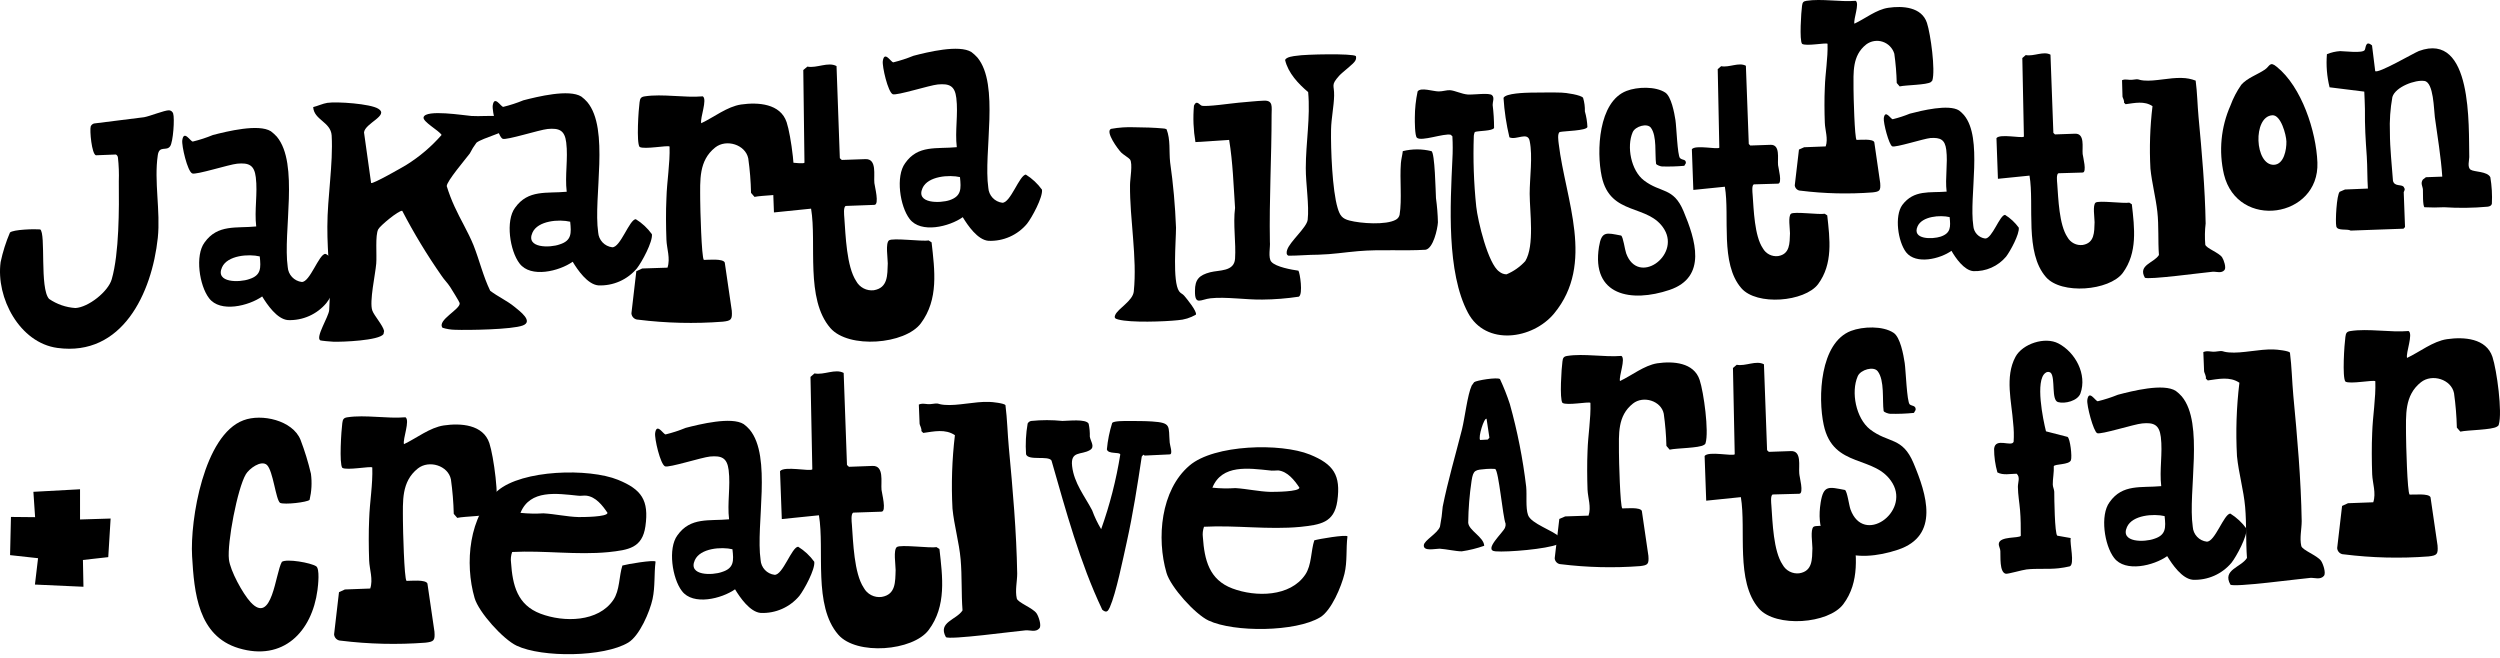 <?xml version="1.0" encoding="UTF-8"?>
<svg xmlns="http://www.w3.org/2000/svg" width="418" height="110" viewBox="0 0 418 110" fill="none">
  <path d="M62.049 30.598C62.296 30.826 67.32 27.959 67.972 27.554C70.161 26.188 72.137 24.506 73.836 22.563C73.401 21.821 70.618 20.339 70.825 19.598C71.19 18.243 77.597 19.301 78.821 19.39C80.223 19.489 81.97 19.281 83.382 19.449C84.142 19.716 84.878 20.047 85.583 20.438V21.11C85.297 21.861 80.568 23.087 79.66 23.867C79.238 24.428 78.868 25.027 78.554 25.656C77.863 26.585 74.675 30.312 74.695 31.122C75.051 32.279 75.483 33.412 75.988 34.512C76.975 36.697 78.258 38.752 79.176 41.016C80.163 43.516 80.775 46.175 81.96 48.616C83.253 49.605 84.774 50.267 86.057 51.325C86.896 52.016 89.236 53.726 87.419 54.418C85.603 55.11 78.229 55.219 76.096 55.14C75.383 55.127 74.675 55.014 73.994 54.804C73.007 53.538 77.054 51.69 76.856 50.672C76.856 50.524 75.504 48.359 75.287 48.013C74.862 47.341 74.24 46.738 73.836 46.116C71.408 42.639 69.208 39.007 67.251 35.244C66.659 35.164 63.539 37.744 63.243 38.337C62.71 39.326 63.026 42.647 62.908 44.06C62.76 45.888 61.733 50.415 62.246 51.908C62.542 52.768 64.043 54.408 64.221 55.347L64.122 55.861C63.372 56.948 57.212 57.186 55.741 57.136C55.425 57.136 53.638 56.968 53.549 56.909C52.71 56.395 54.961 52.955 55.04 51.848C55.366 47.341 54.704 42.429 54.734 37.892C54.734 33.02 55.721 27.416 55.455 22.662C55.306 20.368 52.493 20.072 52.365 17.907C53.125 17.72 53.974 17.314 54.734 17.196C56.343 16.959 61.931 17.344 63.253 18.184C65.109 19.311 61.032 20.586 60.864 22.138L62.049 30.598Z" fill="black"></path>
  <path d="M141.417 34.433C140.983 34.581 141.141 35.975 141.171 36.41C141.388 39.375 141.546 44.554 143.145 46.986C143.427 47.511 143.86 47.939 144.388 48.214C144.916 48.489 145.515 48.598 146.107 48.527C148.476 48.122 148.367 45.997 148.436 44.04C148.436 43.151 148.032 40.67 148.634 40.195C149.236 39.721 154.201 40.413 155.258 40.195L155.761 40.521C156.284 45.197 156.965 50.049 153.964 54.062C151.319 57.601 141.881 58.352 138.841 54.853C134.616 49.98 136.59 40.739 135.613 34.888L129.404 35.52L129.107 27.504C129.789 26.585 134.152 27.593 134.507 27.208L134.31 11.71L134.991 11.137C136.57 11.443 138.466 10.287 139.868 11.048L140.42 26.447L140.746 26.743L144.695 26.605C146.669 26.526 146.057 29.303 146.195 30.608C146.245 31.142 147.074 34.225 146.195 34.255L141.417 34.433Z" fill="black"></path>
  <path d="M111.605 44.752C112.118 43.21 111.477 41.559 111.427 40.077C111.348 37.962 111.319 35.303 111.427 33.158C111.506 30.272 112.039 27.386 111.95 24.5C111.674 24.243 107.676 25.043 106.936 24.559C106.393 23.867 106.758 18.312 106.936 17.097C107.015 16.454 107.163 16.197 107.814 16.108C110.776 15.654 114.458 16.375 117.508 16.108C118.308 16.622 117.024 19.726 117.242 20.605C119.354 19.617 121.575 17.818 123.915 17.472C126.758 17.067 130.489 17.314 131.526 20.438C132.256 22.632 133.214 29.689 132.592 31.754C132.533 31.962 132.444 31.982 132.296 32.081C131.467 32.644 127.36 32.644 126.156 32.921L125.573 32.249C125.534 30.32 125.379 28.396 125.109 26.486C124.635 24.174 121.437 23.185 119.581 24.658C116.788 26.882 117.074 30.163 117.074 33.385C117.074 34.621 117.291 43.141 117.686 43.457C118.377 43.457 120.904 43.19 121.18 43.902L122.355 51.947C122.454 53.44 122.266 53.627 120.855 53.785C116.137 54.148 111.394 54.035 106.699 53.449C106.414 53.448 106.14 53.339 105.932 53.145C105.724 52.951 105.596 52.686 105.573 52.402L106.393 45.345L107.38 44.89L111.605 44.752Z" fill="black"></path>
  <path d="M16.037 25.963C15.336 25.765 14.971 21.792 15.168 21.129C15.219 21.011 15.296 20.906 15.393 20.822C15.491 20.738 15.606 20.677 15.731 20.645L24.102 19.597C25.089 19.419 27.498 18.431 28.258 18.441C28.412 18.45 28.56 18.505 28.683 18.598C28.806 18.691 28.899 18.819 28.949 18.965C29.226 19.785 28.949 23.759 28.446 24.45C27.843 25.34 26.629 24.253 26.383 25.943C25.731 30.311 26.856 35.303 26.383 39.78C25.395 49.002 20.459 59.647 9.601 58.174C3.283 57.324 -0.706 49.783 0.104 43.823C0.462 42.128 0.984 40.473 1.664 38.881C2.216 38.367 5.78 38.268 6.718 38.357C7.705 39.009 6.6 48.241 8.209 49.98C9.514 50.873 11.034 51.399 12.611 51.502C14.773 51.384 18.09 48.765 18.683 46.689C19.936 42.33 19.916 34.898 19.867 30.302C19.914 28.982 19.865 27.66 19.719 26.348C19.709 26.242 19.673 26.139 19.614 26.05C19.556 25.96 19.477 25.886 19.383 25.834L16.037 25.963Z" fill="black"></path>
  <path d="M159.976 24.608C159.65 21.9 160.233 19.083 159.897 16.385C159.65 14.349 158.742 13.944 156.797 14.122C155.435 14.25 149.887 16.029 149.265 15.752C148.466 15.407 147.468 11.087 147.607 10.188C147.883 8.399 148.979 10.425 149.364 10.425C150.511 10.141 151.636 9.774 152.73 9.328C155.07 8.715 160.371 7.411 162.424 8.705C162.781 8.973 163.112 9.274 163.411 9.605C167.182 14.122 164.399 25.528 165.247 31.409C165.286 32.03 165.54 32.619 165.965 33.073C166.39 33.528 166.96 33.82 167.577 33.899C168.949 33.978 170.46 29.234 171.526 29.195C172.579 29.852 173.494 30.708 174.221 31.715C174.389 32.96 172.533 36.39 171.713 37.418C170.928 38.355 169.939 39.099 168.821 39.592C167.704 40.086 166.488 40.316 165.267 40.264C163.461 40.116 161.812 37.695 160.973 36.311C158.742 37.902 153.954 39.078 152.088 36.607C150.47 34.502 149.719 29.471 151.338 27.287C153.48 24.193 156.59 24.935 159.976 24.608ZM160.558 29.62C158.703 29.185 155.149 29.442 154.25 31.438C153.056 34.087 157.212 33.998 158.791 33.464C160.766 32.782 160.706 31.547 160.509 29.62H160.558Z" fill="black"></path>
  <path d="M94.754 32.061C94.428 29.353 95.01 26.536 94.675 23.838C94.428 21.802 93.52 21.386 91.575 21.564C90.213 21.693 84.665 23.482 84.043 23.205C83.243 22.849 82.246 18.54 82.385 17.631C82.651 15.851 83.757 17.868 84.142 17.868C85.29 17.588 86.415 17.221 87.508 16.771C89.847 16.168 95.149 14.853 97.202 16.148C97.562 16.416 97.893 16.72 98.189 17.057C101.96 21.564 99.176 32.97 100.015 38.861C100.057 39.482 100.313 40.07 100.74 40.523C101.167 40.975 101.738 41.265 102.355 41.342C103.727 41.431 105.238 36.677 106.304 36.647C107.358 37.298 108.274 38.151 108.999 39.157C109.166 40.413 107.311 43.833 106.491 44.87C105.706 45.807 104.717 46.551 103.599 47.045C102.481 47.538 101.265 47.768 100.045 47.717C98.238 47.559 96.59 45.147 95.751 43.763C93.52 45.345 88.732 46.531 86.866 44.05C85.247 41.945 84.497 36.914 86.116 34.739C88.308 31.646 91.417 32.377 94.754 32.061ZM95.336 37.072C93.48 36.627 89.927 36.884 89.028 38.891C87.834 41.539 91.99 41.451 93.569 40.867C95.593 40.235 95.534 38.999 95.336 37.072Z" fill="black"></path>
  <path d="M42.839 37.863C42.513 35.145 43.105 32.338 42.77 29.639C42.523 27.603 41.615 27.188 39.67 27.366C38.298 27.494 32.76 29.284 32.138 28.997C31.338 28.651 30.341 24.342 30.479 23.432C30.746 21.653 31.842 23.669 32.236 23.669C33.385 23.39 34.51 23.023 35.603 22.572C37.942 21.97 43.243 20.655 45.297 21.95C45.652 22.219 45.982 22.52 46.284 22.849C50.055 27.366 47.271 38.772 48.11 44.663C48.151 45.283 48.406 45.869 48.831 46.322C49.256 46.774 49.825 47.065 50.44 47.144C51.812 47.233 53.322 42.478 54.389 42.449C54.773 42.449 56.847 44.426 57.084 44.959C57.251 46.215 55.395 49.634 54.576 50.662C53.792 51.601 52.803 52.347 51.685 52.842C50.568 53.337 49.351 53.569 48.13 53.519C46.323 53.361 44.675 50.939 43.836 49.565C41.605 51.147 36.807 52.333 34.951 49.852C33.332 47.746 32.582 42.716 34.201 40.541C36.402 37.448 39.542 38.199 42.839 37.863ZM43.431 42.874C41.575 42.429 38.021 42.686 37.123 44.692C35.928 47.341 40.084 47.242 41.664 46.669C43.688 46.037 43.628 44.791 43.431 42.874Z" fill="black"></path>
  <path d="M249.473 15.921C249.917 16.326 249.552 17.057 249.572 17.551C249.729 18.827 249.808 20.111 249.809 21.396C249.522 21.93 247.242 21.841 246.59 22.068C246.5 22.262 246.444 22.469 246.423 22.681C246.282 26.639 246.417 30.602 246.827 34.542C247.074 36.884 248.802 44.149 250.677 45.414C251.017 45.702 251.446 45.863 251.891 45.868C253.087 45.368 254.158 44.613 255.031 43.654C256.6 41.065 255.771 35.421 255.761 32.397C255.761 29.718 256.294 26.15 255.761 23.571C255.455 21.94 253.51 23.501 252.375 22.958C251.857 20.793 251.527 18.587 251.388 16.365C251.753 15.575 255.11 15.505 255.959 15.486C257.499 15.486 259.552 15.426 261.072 15.486C261.734 15.486 264.429 15.881 264.695 16.365C264.913 17.096 265.013 17.857 264.991 18.619C265.235 19.472 265.378 20.351 265.416 21.238C265.228 21.861 261.576 21.9 260.816 22.068C260.352 22.236 260.569 23.63 260.618 24.045C261.743 33.415 266.729 44.06 259.858 52.402C256.255 56.761 248.427 57.887 245.455 52.313C241.832 45.523 242.494 34.146 242.839 26.664C242.913 25.374 242.913 24.08 242.839 22.79L242.563 22.533C241.437 22.246 237.627 23.709 236.906 23.027C236.551 22.701 236.551 20.259 236.561 19.637C236.565 18.175 236.721 16.718 237.025 15.288C237.548 14.547 239.621 15.288 240.559 15.288C241.24 15.288 241.921 15.041 242.444 15.08C243.273 15.14 244.419 15.733 245.406 15.802C246.393 15.871 249.029 15.466 249.473 15.921Z" fill="black"></path>
  <path d="M395.911 31.527C395.792 29.738 395.841 27.93 395.723 26.131C395.516 23.166 395.387 21.189 395.417 18.224C395.417 17.235 395.328 16.247 395.308 15.318L389.504 14.596C389.059 12.787 388.909 10.918 389.06 9.061C389.763 8.769 390.511 8.595 391.271 8.547C391.962 8.547 395.022 8.943 395.378 8.369C395.585 8.043 395.486 6.65 396.602 7.598L397.135 11.888C397.638 12.343 403.472 8.923 404.44 8.528C413.472 5.207 412.742 21.159 412.86 26.269C412.86 26.793 412.495 27.999 413.107 28.384C413.719 28.77 415.871 28.631 416.384 29.63C416.63 31.092 416.716 32.577 416.641 34.057C416.542 34.443 416.246 34.512 415.901 34.562C413.491 34.779 411.069 34.809 408.655 34.651C407.563 34.71 406.469 34.71 405.378 34.651C405.062 34.443 405.131 32.17 405.111 31.685C405.091 31.201 404.647 30.638 405.111 30.015L405.614 29.63L408.349 29.531C408.122 26.19 407.559 22.889 407.105 19.578C406.937 18.372 406.918 13.786 405.378 13.539C403.838 13.291 400.511 14.527 400.007 16.217C399.653 18.173 399.514 20.162 399.593 22.148C399.593 24.866 399.918 27.534 400.106 30.242C400.373 31.231 401.468 30.776 401.893 31.231L402.071 31.596C402.071 31.853 401.903 32.061 401.903 32.13L402.12 37.962L401.863 38.238L393.038 38.555C392.456 38.209 390.817 38.663 390.629 37.853C390.442 37.042 390.688 32.516 391.202 32.061L392.08 31.685L395.911 31.527Z" fill="black"></path>
  <path d="M344.172 28.967C343.797 29.106 343.935 30.282 343.965 30.667C344.153 33.207 344.281 37.586 345.673 39.652C345.92 40.102 346.298 40.467 346.755 40.7C347.213 40.933 347.73 41.022 348.24 40.956C350.214 40.62 350.165 38.821 350.214 37.151C350.214 36.39 349.868 34.285 350.382 33.88C350.895 33.474 355.11 34.067 356.018 33.88L356.443 34.156C356.887 38.11 357.43 42.241 354.913 45.651C352.662 48.616 344.646 49.298 342.08 46.323C338.486 42.192 340.164 34.334 339.335 29.363L334.054 29.896L333.807 23.096C334.38 22.315 338.091 23.175 338.397 22.839L338.131 9.704L338.703 9.209C340.046 9.476 341.665 8.498 342.84 9.14L343.323 22.217L343.59 22.474L346.946 22.355C348.634 22.296 348.111 24.648 348.22 25.755C348.269 26.21 348.97 28.829 348.22 28.849L344.172 28.967Z" fill="black"></path>
  <path d="M293.245 30.825C292.87 30.964 293.008 32.14 293.037 32.525C293.225 35.066 293.343 39.444 294.745 41.51C294.993 41.96 295.37 42.325 295.828 42.558C296.285 42.791 296.803 42.88 297.312 42.815C299.286 42.478 299.227 40.68 299.286 39.009C299.286 38.248 298.941 36.143 299.454 35.738C299.967 35.332 304.183 35.925 305.091 35.738L305.515 36.014C305.95 39.968 306.502 44.099 303.985 47.509C301.734 50.474 293.719 51.156 291.152 48.181C287.559 44.05 289.237 36.192 288.398 31.221L283.126 31.755L282.879 24.954C283.452 24.174 287.164 25.034 287.47 24.698L287.203 11.562L287.776 11.068C289.118 11.335 290.737 10.356 291.912 10.998L292.396 24.075L292.662 24.332L296.019 24.213C297.707 24.144 297.183 26.506 297.292 27.613C297.341 28.068 298.042 30.687 297.292 30.707L293.245 30.825Z" fill="black"></path>
  <path d="M305.258 24.48C305.693 23.175 305.15 21.772 305.11 20.527C305.041 18.728 305.021 16.464 305.11 14.675C305.179 12.224 305.643 9.733 305.564 7.322C305.317 7.095 301.922 7.786 301.3 7.322C300.846 6.729 301.152 2.014 301.3 0.976C301.369 0.433 301.487 0.215 302.04 0.136C304.547 -0.259 307.687 0.354 310.273 0.136C310.954 0.581 309.868 3.21 310.056 3.961C311.843 3.131 313.728 1.589 315.722 1.303C318.131 0.947 321.31 1.164 322.188 3.833C322.8 5.701 323.62 11.74 323.087 13.46L322.84 13.726C322.129 14.211 318.664 14.211 317.627 14.448L317.134 13.875C317.094 12.238 316.959 10.604 316.729 8.982C316.589 8.517 316.339 8.092 316 7.744C315.662 7.396 315.244 7.135 314.783 6.982C314.322 6.83 313.831 6.791 313.352 6.869C312.873 6.947 312.419 7.14 312.03 7.431C309.661 9.308 309.908 12.096 309.908 14.843C309.908 15.891 310.086 23.126 310.421 23.393C311.013 23.393 313.156 23.166 313.383 23.778L314.37 30.608C314.459 31.873 314.301 32.031 313.096 32.17C309.089 32.474 305.061 32.378 301.073 31.883C300.827 31.884 300.59 31.794 300.407 31.629C300.225 31.465 300.11 31.238 300.085 30.994L300.786 25.004L301.655 24.619L305.258 24.48Z" fill="black"></path>
  <path d="M226.709 9.387C226.745 9.525 226.752 9.668 226.728 9.808C226.704 9.948 226.65 10.081 226.571 10.198C226.294 10.702 224.458 12.056 223.905 12.669C222.464 14.29 223.106 14.161 223.066 15.98C223.027 17.799 222.592 19.765 222.553 21.653C222.494 24.925 222.75 31.794 223.658 34.799C224.034 36.044 224.409 36.558 225.633 36.874C227.469 37.359 231.753 37.675 233.402 36.726C233.555 36.642 233.689 36.526 233.794 36.386C233.9 36.247 233.974 36.086 234.014 35.916C234.428 33.346 234.014 29.985 234.231 27.247C234.29 26.575 234.478 25.913 234.547 25.271C236.119 24.88 237.763 24.88 239.335 25.271C239.917 25.488 240.036 32.11 240.095 33.128C240.28 34.469 240.389 35.818 240.421 37.171C240.351 38.318 239.641 41.51 238.367 41.757C234.616 41.984 230.825 41.668 227.074 41.994C224.665 42.202 222.888 42.518 220.391 42.587C218.752 42.587 217.113 42.755 215.455 42.755C215.011 42.627 215.11 42.073 215.218 41.767C215.672 40.373 218.486 38.041 218.644 36.756C218.92 34.344 218.318 30.707 218.328 28.107C218.328 23.867 219.117 19.637 218.723 15.397C217.084 14.013 215.376 12.204 214.873 10.05C215.001 9.516 216.334 9.368 216.847 9.318C218.051 9.081 226.265 8.903 226.709 9.387Z" fill="black"></path>
  <path d="M277.884 27.831C277.677 27.831 276.996 27.603 276.897 27.396C276.67 25.745 277.065 22.75 276.028 21.357C275.416 20.536 273.422 21.11 272.988 22.098C271.932 24.52 272.721 28.513 274.854 30.153C277.697 32.338 279.789 31.26 281.487 35.313C283.462 40.027 285.505 46.333 279.138 48.478C272.771 50.623 266.038 49.466 267.351 41.263C267.785 38.574 268.595 38.92 271.053 39.385C271.408 39.642 271.665 41.727 271.892 42.35C273.866 47.816 280.895 42.805 278.299 38.397C275.703 33.988 269.246 36.252 267.805 29.501C266.917 25.32 267.233 17.008 271.961 15.199C273.748 14.507 276.798 14.399 278.447 15.486C279.434 16.158 279.947 18.846 280.135 20.082C280.303 21.139 280.471 26.012 280.895 26.427C281.32 26.842 281.882 26.556 281.882 27.267L281.616 27.722C280.375 27.832 279.129 27.868 277.884 27.831Z" fill="black"></path>
  <path d="M354.804 13.41C355.377 13.153 355.89 13.41 356.473 13.341C357.864 13.143 357.243 13.341 358.447 13.46C360.342 13.628 362.731 12.956 364.804 13.035C365.594 13.045 366.377 13.195 367.114 13.479C367.381 15.456 367.41 17.552 367.598 19.578C368.151 25.508 368.684 31.438 368.783 37.368C368.644 38.543 368.625 39.728 368.723 40.907C368.862 41.5 371.004 42.241 371.537 43.022C371.823 43.447 372.257 44.752 371.941 45.137C371.448 45.76 370.589 45.394 369.967 45.434C368.575 45.552 358.96 46.847 358.615 46.422C357.43 44.297 360.135 43.981 360.974 42.637C360.796 40.235 360.974 37.784 360.708 35.392C360.441 33 359.789 30.578 359.552 28.186C359.366 24.704 359.482 21.212 359.898 17.749C358.526 16.83 356.937 17.225 355.397 17.423L355.13 17.156C355.219 16.83 354.893 16.306 354.883 16.168L354.804 13.41Z" fill="black"></path>
  <path d="M212.582 43.783C213.333 44.633 215.988 45.108 217.094 45.256C217.341 45.582 217.903 49.209 217.163 49.605C215.147 49.909 213.111 50.071 211.072 50.089C208.417 50.138 204.932 49.595 202.415 49.872C200.756 50.05 199.759 51.166 199.799 48.626C199.799 46.719 200.509 46.007 202.336 45.523C203.846 45.127 206.353 45.444 206.502 43.259C206.679 40.581 206.146 37.497 206.502 34.769C206.245 30.994 206.136 27.178 205.514 23.393L199.878 23.759C199.533 21.745 199.45 19.695 199.631 17.66C200.055 16.672 200.5 17.472 200.894 17.66C201.566 17.917 206.028 17.255 207.133 17.166C208.456 17.067 210.095 16.869 211.368 16.83C212.898 16.78 212.612 17.907 212.612 19.192C212.612 26.279 212.198 33.346 212.326 40.442C212.425 41.243 211.98 43.141 212.582 43.783Z" fill="black"></path>
  <path d="M325.475 32.041C325.199 29.738 325.702 27.346 325.416 25.053C325.199 23.324 324.429 22.978 322.78 23.076C321.625 23.185 316.926 24.707 316.383 24.47C315.84 24.233 314.863 20.517 314.972 19.736C315.209 18.224 316.137 19.933 316.462 19.933C317.438 19.695 318.395 19.384 319.325 19.004C321.299 18.49 325.821 17.373 327.558 18.471C327.857 18.699 328.132 18.957 328.378 19.241C331.586 23.076 329.197 32.773 329.937 37.764C329.971 38.291 330.187 38.789 330.547 39.175C330.907 39.56 331.389 39.809 331.912 39.879C333.076 39.948 334.36 35.925 335.248 35.925C336.141 36.484 336.918 37.209 337.538 38.06C337.687 39.128 336.107 42.014 335.416 42.913C334.746 43.707 333.905 44.338 332.956 44.757C332.006 45.177 330.974 45.374 329.937 45.335C328.397 45.196 326.976 43.141 326.285 41.935C324.389 43.289 320.362 44.287 318.703 42.182C317.331 40.393 316.729 36.123 318.062 34.275C320.006 31.685 322.652 32.268 325.475 32.041ZM325.979 36.301C324.399 35.925 321.378 36.143 320.618 37.843C319.631 40.087 323.106 40.017 324.478 39.563C326.196 38.98 326.146 37.932 325.979 36.301Z" fill="black"></path>
  <path d="M374.745 14.171C375.732 13.035 377.499 12.451 378.694 11.631C379.513 11.078 379.493 10.178 380.668 11.166C384.824 14.497 387.272 21.94 387.47 27.178C387.825 36.449 374.133 38.525 371.843 29.155C370.949 25.296 371.334 21.251 372.939 17.631C373.39 16.405 373.997 15.242 374.745 14.171ZM379.938 19.271C376.621 19.479 376.976 27.663 380.204 27.554C381.882 27.485 382.317 25.004 382.287 23.66C382.258 22.553 381.369 19.182 379.938 19.271Z" fill="black"></path>
  <path d="M195.05 21.614C195.731 23.373 195.445 25.291 195.643 27.119C196.162 30.75 196.491 34.405 196.63 38.07C196.63 40.344 196.018 47.075 197.143 48.696C197.4 49.071 197.745 49.13 197.992 49.437C198.436 49.961 200.134 52.017 199.966 52.6C199.041 53.148 197.999 53.47 196.926 53.539C194.725 53.776 189.029 53.983 186.965 53.42C186.501 53.291 186.245 53.193 186.462 52.669C186.926 51.572 189.423 50.316 189.571 48.715C190.154 43.052 188.881 36.677 188.94 30.924C188.94 29.936 189.423 27.356 188.94 26.665C188.792 26.437 187.824 25.864 187.459 25.498C186.926 24.955 184.734 21.98 185.771 21.545C187.073 21.31 188.398 21.221 189.72 21.278C191.102 21.278 193.115 21.347 194.478 21.476C194.677 21.476 194.873 21.523 195.05 21.614Z" fill="black"></path>
  <path d="M396.808 83.981C397.321 82.439 396.69 80.798 396.63 79.315C396.551 77.19 396.532 74.532 396.63 72.397C396.719 69.511 397.252 66.615 397.154 63.739C396.877 63.472 392.879 64.282 392.149 63.798C391.606 63.106 391.971 57.541 392.149 56.336C392.228 55.683 392.376 55.436 393.017 55.347C395.979 54.892 399.671 55.614 402.721 55.347C403.511 55.861 402.237 58.965 402.455 59.844C404.567 58.856 406.778 57.057 409.128 56.711C411.971 56.296 415.702 56.553 416.739 59.676C417.46 61.87 418.427 68.928 417.795 71.003C417.736 71.211 417.647 71.221 417.499 71.329C416.67 71.893 412.563 71.893 411.369 72.169L410.786 71.497C410.738 69.569 410.58 67.645 410.313 65.735C409.849 63.422 406.65 62.434 404.784 63.907C401.991 66.121 402.287 69.402 402.287 72.634C402.287 73.87 402.494 82.389 402.889 82.696C403.58 82.745 406.107 82.439 406.384 83.15L407.558 91.196C407.667 92.688 407.479 92.866 406.058 93.034C401.339 93.393 396.597 93.277 391.902 92.688C391.616 92.691 391.34 92.584 391.13 92.389C390.921 92.194 390.794 91.926 390.776 91.641L391.596 84.593L392.583 84.139L396.808 83.981Z" fill="black"></path>
  <path d="M368.397 58.866C369.069 58.569 369.671 58.866 370.372 58.796C372.011 58.559 371.28 58.796 372.672 58.925C374.913 59.123 377.716 58.342 380.155 58.431C380.658 58.431 382.662 58.648 382.879 58.955C383.185 61.337 383.225 63.748 383.442 66.13C384.103 73.108 384.725 80.096 384.844 87.123C384.844 88.448 384.469 89.95 384.775 91.285C384.933 91.986 387.45 92.866 388.082 93.775C388.427 94.279 388.94 95.811 388.565 96.276C387.973 96.997 386.976 96.572 386.285 96.622C384.646 96.75 373.323 98.272 372.919 97.739C371.527 95.248 374.705 94.872 375.693 93.291C375.485 90.464 375.633 87.568 375.387 84.761C375.14 81.954 374.301 79.098 374.024 76.271C373.799 72.175 373.934 68.067 374.429 63.995C372.82 62.908 370.925 63.373 369.138 63.61L368.812 63.294C368.921 62.918 368.536 62.305 368.526 62.098L368.397 58.866Z" fill="black"></path>
  <path d="M361.359 81.282C361.033 78.574 361.625 75.757 361.29 73.059C361.033 71.023 360.125 70.608 358.18 70.796C356.818 70.914 351.27 72.703 350.648 72.427C350.026 72.15 348.861 67.761 349 66.852C349.266 65.073 350.362 67.089 350.747 67.089C351.894 66.809 353.019 66.445 354.113 66.002C356.453 65.389 361.764 64.025 363.807 65.37C364.167 65.637 364.498 65.942 364.794 66.279C368.565 70.786 365.782 82.202 366.63 88.082C366.668 88.704 366.921 89.292 367.347 89.745C367.772 90.199 368.343 90.488 368.96 90.563C370.332 90.652 371.843 85.908 372.909 85.869C373.959 86.526 374.874 87.378 375.604 88.379C375.782 89.634 373.916 93.064 373.106 94.092C372.319 95.029 371.328 95.773 370.209 96.266C369.089 96.76 367.872 96.99 366.65 96.938C364.844 96.79 363.195 94.369 362.356 92.985C360.125 94.576 355.337 95.752 353.471 93.272C351.853 91.166 351.102 86.135 352.721 83.961C354.893 80.867 358.012 81.599 361.359 81.282ZM361.941 86.294C360.086 85.859 356.532 86.106 355.633 88.112C354.439 90.761 358.595 90.672 360.174 90.089C362.178 89.456 362.129 88.221 361.922 86.294H361.941Z" fill="black"></path>
  <path d="M342.899 62.345C342.774 62.238 342.615 62.179 342.45 62.179C342.285 62.179 342.126 62.238 342.001 62.345C340.244 63.59 341.596 70.173 342.09 72.12L345.693 73.049C346.137 73.326 346.483 76.37 346.256 76.953C345.94 77.744 343.64 77.546 343.393 77.942C343.452 78.93 343.205 80.126 343.225 81.006C343.225 81.421 343.452 81.796 343.472 82.221C343.472 83.21 343.541 89.219 343.975 89.565L346.216 89.96C346.038 90.889 346.937 94.359 346.058 94.695C345.456 94.836 344.846 94.941 344.232 95.011C342.485 95.209 340.589 95.011 338.842 95.209C338.131 95.288 335.732 95.999 335.367 95.93C334.271 95.703 334.518 92.965 334.459 92.135C334.459 91.739 334.153 91.305 334.202 90.899C334.331 89.614 337.618 90.039 337.875 89.585C337.875 88.181 337.875 86.748 337.756 85.345C337.638 83.941 337.411 82.795 337.391 81.391C337.391 80.63 337.815 79.78 337.184 79.207C336.117 79.207 334.953 79.513 333.965 78.989C333.599 77.703 333.413 76.373 333.413 75.036C333.61 73.059 336.374 74.818 336.68 73.85C336.745 72.818 336.719 71.783 336.601 70.756C336.354 67.208 335.18 63.027 336.986 59.666C338.171 57.472 341.922 56.247 344.163 57.423C347.006 58.905 348.98 62.592 347.855 65.765C347.401 67.03 345.239 67.564 344.094 67.228C342.949 66.891 343.679 63.244 342.899 62.345Z" fill="black"></path>
  <path d="M296.403 82.676C295.989 82.814 296.147 84.119 296.176 84.534C296.374 87.331 296.512 92.145 298.052 94.418C298.323 94.912 298.736 95.313 299.238 95.569C299.74 95.824 300.307 95.923 300.865 95.851C303.076 95.475 302.978 93.499 303.037 91.67C303.037 90.84 302.662 88.527 303.225 88.082C303.787 87.638 308.417 88.28 309.414 88.082L309.878 88.379C310.362 92.748 311.003 97.274 308.2 101.02C305.732 104.322 296.926 104.974 294.093 101.752C290.145 97.215 291.991 88.587 291.072 83.121L285.278 83.714L285.011 76.242C285.633 75.382 289.71 76.321 290.046 75.955L289.75 61.525L290.381 60.991C291.862 61.278 293.619 60.2 294.932 60.912L295.456 75.273L295.752 75.55L299.444 75.421C301.29 75.352 300.717 77.942 300.836 79.157C300.836 79.651 301.665 82.528 300.836 82.557L296.403 82.676Z" fill="black"></path>
  <path d="M265.603 86.214C266.087 84.781 265.495 83.249 265.435 81.856C265.366 79.879 265.347 77.398 265.435 75.431C265.514 72.743 266.008 70.044 265.919 67.356C265.662 67.109 261.97 67.86 261.24 67.356C260.737 66.714 261.082 61.525 261.24 60.437C261.309 59.834 261.447 59.597 262.059 59.508C264.813 59.073 268.259 59.745 271.102 59.508C271.842 59.983 270.658 62.879 270.855 63.709C272.829 62.79 274.893 61.1 277.084 60.744C279.73 60.358 283.224 60.596 284.182 63.531C284.863 65.577 285.761 72.16 285.169 74.097C285.11 74.285 285.031 74.304 284.893 74.393C284.113 74.927 280.312 74.917 279.167 75.184L278.624 74.552C278.58 72.752 278.432 70.957 278.18 69.175C277.745 67.02 274.764 66.091 273.027 67.475C270.411 69.54 270.687 72.604 270.687 75.619C270.687 76.766 270.885 84.722 271.25 85.009C271.901 85.009 274.261 84.761 274.517 85.434L275.613 92.935C275.712 94.329 275.534 94.497 274.211 94.655C269.809 94.984 265.385 94.878 261.003 94.339C260.735 94.337 260.478 94.234 260.282 94.051C260.086 93.868 259.967 93.618 259.947 93.35L260.717 86.768L261.704 86.343L265.603 86.214Z" fill="black"></path>
  <path d="M316.009 69.184C315.782 69.184 315.021 68.947 314.942 68.72C314.696 66.891 315.13 63.6 313.955 62.078C313.284 61.179 311.092 61.811 310.619 62.889C309.444 65.557 310.322 69.936 312.662 71.784C315.782 74.186 318.072 72.99 319.947 77.447C322.119 82.626 324.36 89.555 317.361 91.907C310.362 94.26 302.978 92.955 304.419 84C304.903 81.035 305.791 81.421 308.486 81.925C308.871 82.211 309.158 84.504 309.404 85.177C311.586 91.186 319.276 85.671 316.443 80.818C313.61 75.965 306.502 78.465 304.923 71.043C303.935 66.447 304.291 57.314 309.483 55.327C311.458 54.576 314.804 54.448 316.601 55.644C317.736 56.385 318.259 59.34 318.467 60.694C318.644 61.851 318.832 67.228 319.306 67.613C319.622 67.909 320.372 67.751 320.293 68.542L320.007 69.036C318.678 69.17 317.343 69.219 316.009 69.184Z" fill="black"></path>
  <path d="M250.796 63.383C251.43 64.738 251.981 66.131 252.445 67.554C253.712 72.089 254.626 76.715 255.179 81.391C255.317 82.755 255.061 84.91 255.485 86.106C255.998 87.579 259.651 88.656 260.826 89.832C261.398 90.395 261.122 90.741 260.48 91.008C258.575 91.799 252.129 92.352 250.036 92.184C247.943 92.016 251.339 89.041 251.635 88.231C251.726 88.019 251.76 87.788 251.734 87.559C251.25 86.333 250.599 78.762 249.996 78.406C249.52 78.372 249.042 78.372 248.565 78.406C246.66 78.574 246.334 78.515 246.048 80.383C245.702 82.7 245.514 85.038 245.485 87.381C245.544 88.686 248.111 89.793 248.16 91.255C246.943 91.685 245.686 91.996 244.409 92.184C243.422 92.184 241.813 91.809 240.707 91.74C239.927 91.74 237.973 92.234 238.062 91.156C238.121 90.336 240.391 89.18 240.766 88.043C240.982 86.943 241.134 85.83 241.22 84.712C242.099 80.334 243.363 76.084 244.449 71.774C244.913 69.906 245.367 65.963 246.068 64.47L246.472 63.907C246.847 63.59 250.381 63.027 250.796 63.383ZM247.519 73.563L248.753 73.494L249.029 73.188L248.555 70.025C248.15 69.768 247.114 73.109 247.479 73.563H247.519Z" fill="black"></path>
  <path d="M201.309 88.073C201.109 88.636 201.045 89.239 201.121 89.832C201.388 93.627 202.168 96.929 206.057 98.391C209.947 99.854 215.722 99.815 218.239 96.079C219.325 94.477 219.167 92.125 219.749 90.346C220.509 90.109 225.021 89.358 225.297 89.674C225.031 91.759 225.297 93.845 224.794 95.94C224.29 98.036 222.612 102.088 220.726 103.215C216.64 105.676 206.343 105.755 202.079 103.758C199.818 102.701 195.731 98.154 195.04 95.782C193.362 90.02 194.053 81.945 198.88 77.843C203.007 74.305 214.142 74.028 219.019 76.004C222.967 77.616 224.211 79.424 223.599 83.773C223.076 87.43 220.746 87.727 217.439 88.092C212.079 88.606 206.659 87.786 201.309 88.073ZM202.711 81.539C203.989 81.676 205.278 81.699 206.561 81.609C208.476 81.727 210.509 82.192 212.395 82.241C213.125 82.241 217.242 82.241 217.262 81.53C216.422 80.284 215.287 78.831 213.718 78.653C213.234 78.653 212.73 78.742 212.276 78.653C208.831 78.307 204.31 77.586 202.711 81.539Z" fill="black"></path>
  <path d="M85.632 92.293C85.427 92.855 85.363 93.459 85.445 94.052C85.701 97.848 86.491 101.139 90.38 102.612C94.27 104.084 100.045 104.035 102.562 100.289C103.638 98.688 103.49 96.336 104.063 94.556C104.823 94.329 109.334 93.568 109.611 93.894C109.344 95.98 109.561 98.055 109.107 100.161C108.653 102.266 106.935 106.298 105.05 107.435C100.963 109.886 90.667 109.975 86.402 107.969C84.132 106.911 80.045 102.375 79.354 99.993C77.676 94.23 78.367 86.155 83.194 82.063C87.32 78.515 98.456 78.248 103.332 80.225C107.281 81.836 108.525 83.635 107.913 87.994C107.389 91.651 105.06 91.947 101.763 92.313C96.392 92.837 90.983 92.006 85.632 92.293ZM87.024 85.75C88.303 85.885 89.591 85.911 90.874 85.829C92.789 85.938 94.823 86.402 96.718 86.452C97.449 86.452 101.555 86.452 101.575 85.75C100.736 84.495 99.601 83.052 98.031 82.874C97.557 82.824 97.044 82.953 96.6 82.874C93.144 82.528 88.623 81.796 87.024 85.75Z" fill="black"></path>
  <path d="M142.681 85.71C142.237 85.859 142.395 87.252 142.434 87.687C142.651 90.652 142.8 95.841 144.409 98.263C144.693 98.797 145.134 99.231 145.673 99.506C146.211 99.782 146.82 99.886 147.42 99.805C149.789 99.4 149.68 97.284 149.749 95.317C149.749 94.428 149.345 91.947 149.947 91.473C150.549 90.998 155.514 91.69 156.571 91.473L157.074 91.789C157.597 96.464 158.278 101.317 155.277 105.33C152.632 108.868 143.194 109.619 140.164 106.12C135.929 101.258 137.903 92.006 136.926 86.155L130.717 86.788L130.42 78.782C131.102 77.863 135.465 78.871 135.82 78.475L135.514 63.017L136.186 62.434C137.775 62.75 139.66 61.594 141.062 62.355L141.615 77.744L141.941 78.05L145.889 77.902C147.864 77.833 147.262 80.6 147.39 81.905C147.439 82.439 148.268 85.523 147.39 85.552L142.681 85.71Z" fill="black"></path>
  <path d="M61.901 98.401C62.414 96.869 61.782 95.218 61.723 93.736C61.644 91.611 61.624 88.952 61.723 86.817C61.812 83.931 62.345 81.035 62.246 78.159C61.97 77.902 57.972 78.703 57.231 78.218C56.698 77.526 57.064 71.962 57.231 70.756C57.31 70.104 57.459 69.856 58.1 69.768C61.062 69.313 64.744 70.034 67.794 69.768C68.594 70.281 67.32 73.385 67.538 74.265C69.64 73.276 71.861 71.478 74.211 71.132C77.044 70.716 80.785 70.973 81.822 74.097C82.543 76.301 83.51 83.348 82.878 85.424C82.819 85.631 82.73 85.651 82.582 85.75C81.753 86.313 77.646 86.313 76.452 86.59L75.869 85.918C75.821 83.99 75.663 82.066 75.395 80.156C74.931 77.843 71.733 76.854 69.867 78.327C67.074 80.551 67.37 83.822 67.37 87.054C67.37 88.29 67.577 96.81 67.972 97.126C68.663 97.126 71.19 96.859 71.466 97.571L72.641 105.616C72.75 107.109 72.552 107.287 71.141 107.455C66.423 107.811 61.681 107.699 56.985 107.119C56.7 107.117 56.426 107.008 56.218 106.814C56.01 106.62 55.882 106.355 55.859 106.071L56.679 99.014L57.666 98.559L61.901 98.401Z" fill="black"></path>
  <path d="M44.625 77.734C43.638 76.874 41.664 78.367 41.111 79.286C39.699 81.638 37.952 90.85 38.278 93.538C38.495 95.436 40.588 99.251 41.891 100.674C45.524 104.628 46.027 95.831 47.133 93.934C47.982 93.39 51.98 94.092 52.868 94.685C53.49 95.1 53.194 97.848 53.085 98.638C52.157 105.666 47.32 110.598 39.926 108.384C33.095 106.338 32.473 99.083 32.118 93.005C31.762 86.926 34.092 72.733 40.706 70.272C43.747 69.115 48.919 70.272 50.242 73.524C50.953 75.379 51.537 77.281 51.99 79.217C52.181 80.671 52.104 82.149 51.763 83.575C51.407 83.971 47.567 84.425 46.827 84.079C46.106 83.546 45.672 78.722 44.625 77.734Z" fill="black"></path>
  <path d="M153.629 67.643C154.29 67.336 154.892 67.643 155.603 67.564C157.242 67.326 156.511 67.564 157.903 67.692C160.144 67.89 162.948 67.109 165.386 67.198C165.89 67.198 167.894 67.425 168.111 67.732C168.417 70.104 168.456 72.516 168.683 74.897C169.335 81.876 169.957 88.873 170.075 95.901C170.075 97.215 169.7 98.727 170.006 100.062C170.164 100.754 172.681 101.633 173.313 102.552C173.659 103.047 174.172 104.588 173.797 105.043C173.204 105.765 172.207 105.34 171.516 105.389C169.878 105.518 158.565 107.05 158.15 106.516C156.758 104.015 159.937 103.64 160.934 102.058C160.717 99.231 160.865 96.345 160.618 93.528C160.371 90.712 159.532 87.865 159.256 85.048C159.04 80.949 159.175 76.839 159.661 72.763C158.051 71.675 156.156 72.14 154.369 72.387L154.053 72.071C154.152 71.685 153.767 71.082 153.757 70.865L153.629 67.643Z" fill="black"></path>
  <path d="M121.901 86.827C121.575 84.119 122.168 81.302 121.832 78.604C121.575 76.568 120.667 76.153 118.722 76.331C117.36 76.459 111.812 78.248 111.19 77.971C110.401 77.616 109.404 73.306 109.542 72.397C109.808 70.618 110.904 72.634 111.289 72.634C112.437 72.355 113.563 71.988 114.655 71.537C116.995 70.934 122.306 69.62 124.349 70.914C124.712 71.179 125.043 71.484 125.336 71.824C129.107 76.331 126.324 87.737 127.173 93.627C127.21 94.249 127.463 94.837 127.889 95.29C128.314 95.743 128.885 96.033 129.502 96.108C130.875 96.197 132.385 91.443 133.451 91.413C134.506 92.065 135.421 92.918 136.146 93.924C136.324 95.179 134.458 98.599 133.649 99.637C132.861 100.574 131.87 101.318 130.751 101.811C129.632 102.305 128.414 102.535 127.192 102.483C125.386 102.325 123.737 99.913 122.898 98.53C120.667 100.111 115.879 101.297 114.014 98.816C112.395 96.711 111.644 91.68 113.263 89.506C115.455 86.412 118.574 87.144 121.901 86.827ZM122.484 91.838C120.628 91.394 117.074 91.651 116.176 93.657C114.981 96.306 119.137 96.217 120.717 95.634C122.74 95.001 122.691 93.766 122.464 91.838H122.484Z" fill="black"></path>
  <path d="M191.388 76.172L191.171 76.024L190.904 76.331C190.184 81.124 189.434 85.938 188.387 90.662C187.775 93.39 186.61 99.182 185.564 101.534C185.248 102.236 184.991 102.523 184.3 101.949C180.529 93.993 178.239 85.453 175.811 77.003C175.277 76.123 171.931 77.082 171.556 75.955C171.437 74.237 171.526 72.511 171.822 70.815C171.882 70.699 171.968 70.598 172.075 70.523C172.182 70.447 172.305 70.398 172.434 70.38C174.164 70.203 175.907 70.203 177.637 70.38C178.555 70.38 181.586 69.995 182.02 70.845C182.175 71.556 182.241 72.283 182.217 73.01C182.356 73.85 183.145 74.729 182.217 75.263C180.786 76.113 178.96 75.332 179.256 77.932C179.582 80.788 181.358 82.943 182.612 85.335C183.01 86.428 183.513 87.481 184.113 88.478C185.558 84.423 186.629 80.245 187.311 75.995C187.222 75.51 185.268 75.995 185.07 75.135C185.21 73.631 185.508 72.147 185.959 70.707C186.265 70.361 188.071 70.39 188.664 70.39C189.838 70.39 191.477 70.39 192.612 70.469C195.929 70.687 195.337 71.221 195.574 73.998C195.574 74.324 196.166 75.975 195.574 75.975L191.388 76.172Z" fill="black"></path>
  <path d="M18.1 93.153L13.865 93.627L13.954 98.105L5.84 97.739L6.363 93.331L1.684 92.817L1.832 86.432L5.869 86.471L5.583 82.231L13.382 81.806V86.857L18.495 86.699L18.1 93.153Z" fill="black"></path>
</svg>
